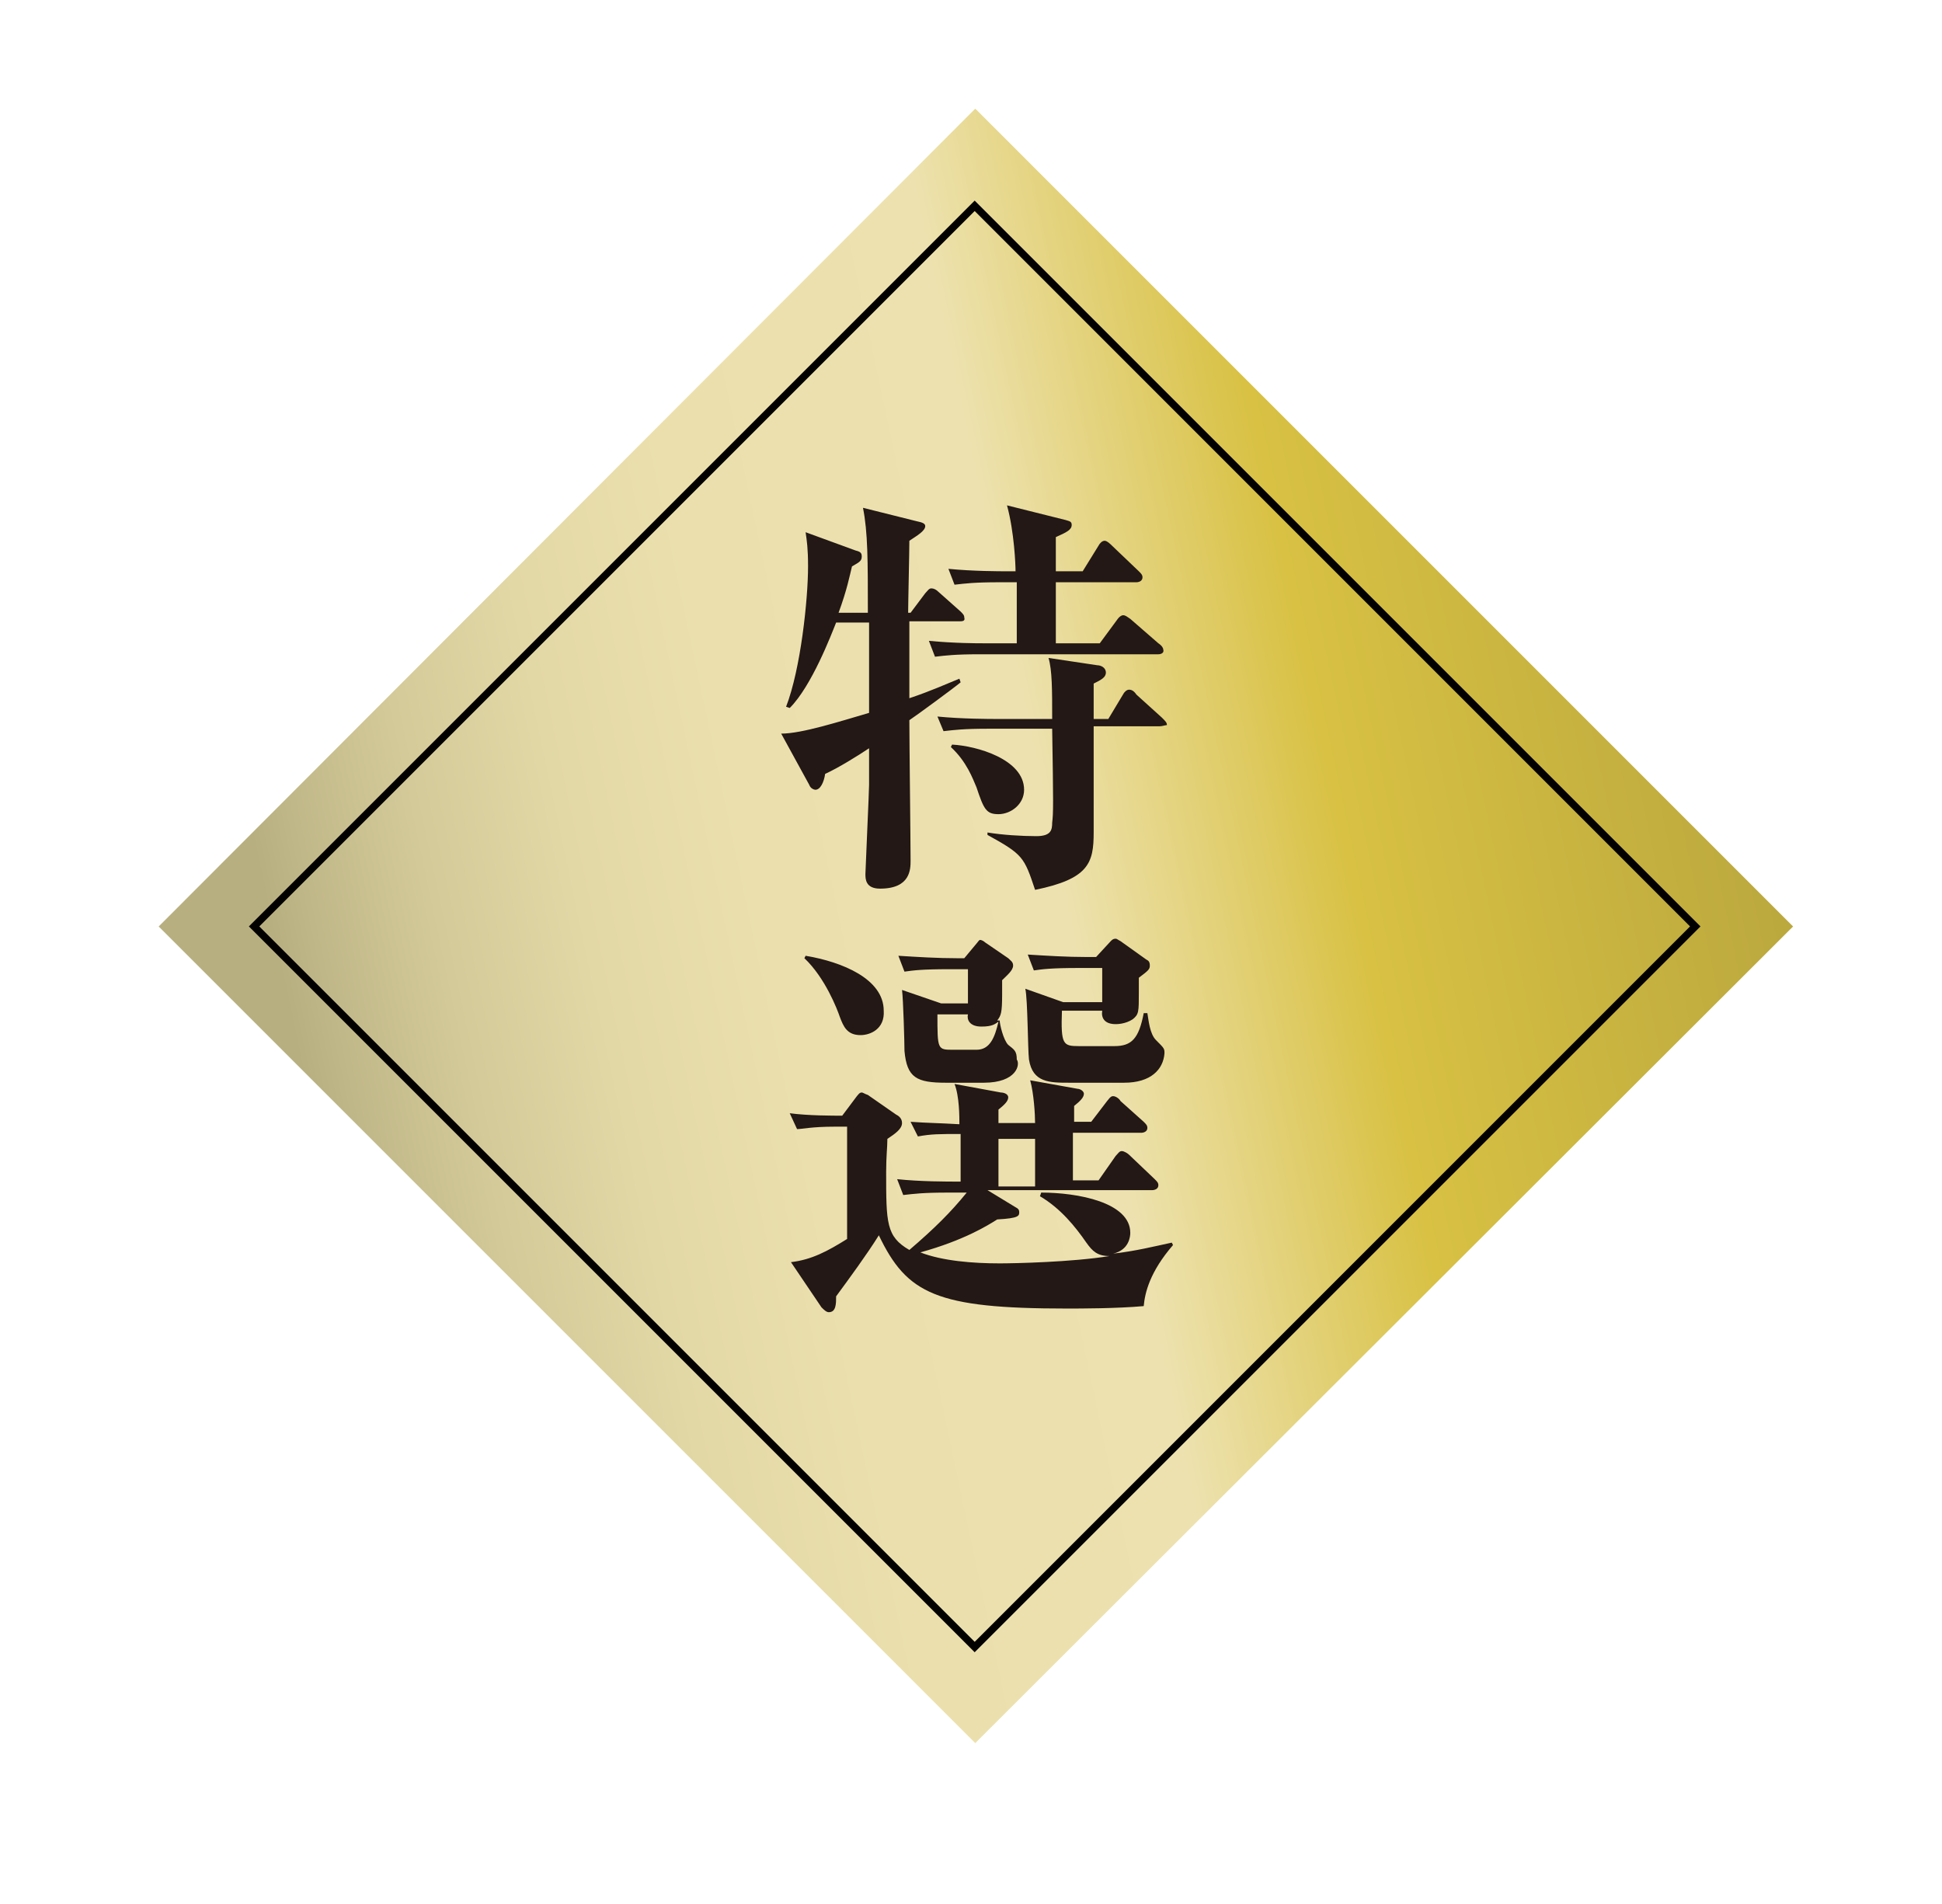 <?xml version="1.0" encoding="utf-8"?>
<!-- Generator: Adobe Illustrator 21.1.0, SVG Export Plug-In . SVG Version: 6.00 Build 0)  -->
<svg version="1.1" id="レイヤー_1" xmlns="http://www.w3.org/2000/svg" xmlns:xlink="http://www.w3.org/1999/xlink" x="0px"
	 y="0px" viewBox="0 0 159.1 156" style="enable-background:new 0 0 159.1 156;" xml:space="preserve">
<style type="text/css">
	.st0{fill:url(#SVGID_1_);}
	.st1{fill:none;stroke:#030000;stroke-width:0.604;}
	.st2{fill:#231815;}
</style>
<g>
	
		<linearGradient id="SVGID_1_" gradientUnits="userSpaceOnUse" x1="52.948" y1="-249.025" x2="202.873" y2="-151.573" gradientTransform="matrix(0.707 -0.707 0.707 0.707 163.301 301.101)">
		<stop  offset="0" style="stop-color:#B8AF80"/>
		<stop  offset="1.902841e-02" style="stop-color:#C0B788"/>
		<stop  offset="7.593516e-02" style="stop-color:#D4CA99"/>
		<stop  offset="0.141" style="stop-color:#E2D8A6"/>
		<stop  offset="0.221" style="stop-color:#EBE0AD"/>
		<stop  offset="0.359" style="stop-color:#EDE2AF"/>
		<stop  offset="0.489" style="stop-color:#D8C143"/>
		<stop  offset="1" style="stop-color:#8C8036"/>
	</linearGradient>
	<polygon class="st0" points="146.9,75.9 79.9,142.8 13,75.9 79.9,8.9 	"/>
	
		<rect x="38.1" y="34.1" transform="matrix(0.707 -0.707 0.707 0.707 -30.229 78.724)" class="st1" width="83.5" height="83.5"/>
	<g>
		<path class="st2" d="M78.6,50.9h-4.1c0,2.1,0,4.2,0,6.3c1.8-0.6,3.1-1.2,4.1-1.6l0.1,0.3c-0.6,0.5-3.6,2.7-4.2,3.1
			c0,1.8,0.1,9.9,0.1,11.5c0,0.7,0,2.3-2.5,2.3c-1.2,0-1.2-0.8-1.2-1.2c0-0.3,0.3-6.8,0.3-7.3v-3c-0.9,0.6-2.5,1.6-3.6,2.1
			c-0.1,0.7-0.4,1.3-0.8,1.3c-0.1,0-0.4-0.1-0.5-0.4l-2.3-4.2c1.7,0,4.8-1,7.2-1.7c0-2.5,0-4.9,0-7.4h-2.7c-0.4,1-2,5.2-3.8,7
			l-0.3-0.1c1.2-3.1,1.8-8.8,1.8-11.5c0-1.5-0.1-2.1-0.2-2.8l4.1,1.5c0.4,0.1,0.5,0.2,0.5,0.5c0,0.4-0.3,0.5-0.8,0.8
			c-0.2,0.8-0.4,1.9-1.1,3.8h2.4c0-4.3,0-6.6-0.4-8.6l4.4,1.1c0.5,0.1,0.7,0.2,0.7,0.4c0,0.4-0.7,0.8-1.3,1.2c0,0.9-0.1,5.1-0.1,5.9
			h0.2l1.2-1.6c0.2-0.2,0.3-0.4,0.5-0.4c0.2,0,0.4,0.1,0.6,0.3l1.8,1.6c0.2,0.2,0.3,0.3,0.3,0.5C79.1,50.9,78.8,50.9,78.6,50.9z
			 M94.9,53.6H80.3c-2.1,0-2.8,0.1-3.7,0.2l-0.5-1.3c2.1,0.2,4,0.2,4.4,0.2h2.8c0-0.8,0-4.3,0-5h-1.4c-2.1,0-2.8,0.1-3.7,0.2
			l-0.5-1.3c2,0.2,4.3,0.2,4.7,0.2h0.8c0-0.5-0.1-3.2-0.7-5.4l4.8,1.2c0.3,0.1,0.5,0.1,0.5,0.4c0,0.4-0.4,0.6-1.3,1v2.8h2.2l1.3-2.1
			c0.1-0.2,0.3-0.4,0.5-0.4c0.2,0,0.5,0.3,0.6,0.4l2.2,2.1c0.2,0.2,0.3,0.3,0.3,0.5c0,0.3-0.3,0.4-0.5,0.4h-6.6v5h3.6l1.4-1.9
			c0.2-0.3,0.4-0.4,0.5-0.4c0.2,0,0.3,0.1,0.6,0.3l2.3,2c0.3,0.2,0.4,0.4,0.4,0.5C95.4,53.5,95.1,53.6,94.9,53.6z M95,59.5h-5.4
			c0,1.4,0,7.4,0,8.7c0,2.5-0.4,3.8-4.8,4.7c-0.9-2.7-1-2.9-3.9-4.5v-0.2c1.2,0.2,2.8,0.3,4,0.3c1.2,0,1.3-0.5,1.3-1.1
			c0.1-0.8,0.1-1.5,0-7.7h-5.2c-2.1,0-2.8,0.1-3.7,0.2l-0.5-1.2c2,0.2,4.4,0.2,4.8,0.2h4.6c0-2.4,0-4-0.3-5l4,0.6
			c0.3,0,0.7,0.2,0.7,0.6c0,0.4-0.4,0.6-1,0.9c0,0.2,0,1.9,0,2.9h1.2l1.2-2c0.1-0.2,0.3-0.4,0.5-0.4c0.2,0,0.4,0.1,0.6,0.4l2.1,1.9
			c0.3,0.3,0.4,0.4,0.4,0.6C95.5,59.4,95.2,59.5,95,59.5z M81.8,66.7c-1,0-1.2-0.4-1.8-2.2c-0.3-0.7-0.8-2.1-2.1-3.3l0.1-0.2
			c2,0.1,5.9,1.2,5.9,3.7C83.9,65.9,82.8,66.7,81.8,66.7z"/>
		<path class="st2" d="M93.7,107c-2.2,0.2-5.2,0.2-6.3,0.2c-10.7,0-13.1-1.2-15.4-6c-1,1.6-2.4,3.5-3.5,5c0,0.6,0,1.3-0.6,1.3
			c-0.2,0-0.4-0.2-0.6-0.4l-2.5-3.7c1.7-0.2,3-0.9,4.6-1.9v-9.2h-1c-1.9,0-2.7,0.2-3.1,0.2l-0.6-1.3c1.5,0.2,3.5,0.2,4.3,0.2
			l1.2-1.6c0.1-0.1,0.2-0.3,0.4-0.3c0.1,0,0.2,0.1,0.5,0.2l2.3,1.6c0.2,0.1,0.5,0.3,0.5,0.7c0,0.5-0.6,0.9-1.2,1.3
			c0,0.7-0.1,1.4-0.1,2.7c0,4.2,0,5.3,1.9,6.4c2.1-1.8,3.4-3.1,4.7-4.7h-1.5c-2.1,0-2.8,0.1-3.7,0.2l-0.5-1.3c1.9,0.2,4,0.2,5.2,0.2
			v-3.9c-1.8,0-2.4,0-3.5,0.2l-0.6-1.2c1.4,0.1,2.3,0.1,4,0.2c0-0.6,0-2.3-0.4-3.3l3.8,0.7c0.2,0,0.6,0.1,0.6,0.4
			c0,0.3-0.3,0.6-0.8,1l0,1.1h3c0-0.7-0.1-2.4-0.4-3.5l3.9,0.7c0.2,0,0.5,0.2,0.5,0.4c0,0.3-0.3,0.6-0.8,1v1.3h1.4l1.3-1.7
			c0.3-0.4,0.4-0.4,0.5-0.4c0.2,0,0.5,0.2,0.6,0.4l1.9,1.7c0.2,0.2,0.3,0.3,0.3,0.5c0,0.3-0.3,0.4-0.5,0.4h-5.6v1.2
			c0,0.4,0,2.3,0,2.7H90l1.4-2c0.2-0.2,0.3-0.4,0.5-0.4s0.5,0.2,0.6,0.3l2.1,2c0.2,0.2,0.3,0.3,0.3,0.5c0,0.3-0.3,0.4-0.5,0.4H80.9
			l2.3,1.4c0.2,0.1,0.3,0.2,0.3,0.4c0,0.3,0,0.5-1.8,0.6c-0.8,0.5-2.7,1.7-6.3,2.7c1.8,0.7,4.3,0.9,6.5,0.9c1.2,0,5.9-0.1,9-0.6
			c-1,0-1.4-0.4-1.9-1.1c-0.9-1.3-2.1-2.8-3.8-3.8l0.1-0.3c3,0,7.3,0.8,7.3,3.3c0,0.3-0.1,1.4-1.4,1.7c1.8-0.2,3.4-0.6,4.8-0.9
			l0.1,0.2C94.2,104.2,93.8,105.9,93.7,107z M70.5,84.8c-1.1,0-1.4-0.7-1.7-1.5c-0.2-0.6-1.2-3.2-2.9-4.8l0.1-0.2
			c3,0.5,6.4,1.9,6.4,4.5C72.5,84.3,71.3,84.8,70.5,84.8z M80.6,88.7h-3.1c-2.4,0-3.2-0.4-3.4-2.6c0-0.7-0.1-4.2-0.2-5l3.2,1.1h2.2
			v-2.8h-1.5c-2.3,0-3,0.1-3.7,0.2l-0.5-1.3c1.6,0.1,3.2,0.2,4.8,0.2H79l1-1.2c0.1-0.1,0.2-0.3,0.3-0.3s0.3,0.1,0.4,0.2l1.9,1.3
			c0.2,0.2,0.4,0.3,0.4,0.6c0,0.4-0.5,0.8-0.9,1.2v1.2c0,1.5-0.1,1.7-0.4,2.1h0.2c0,0.3,0.3,1.6,0.7,2c0.5,0.4,0.7,0.5,0.7,1.2
			C83.6,87.2,83.3,88.7,80.6,88.7z M80.4,84.1c-1,0-1.2-0.6-1.1-1h-2.5c0,2.9,0,2.9,1.3,2.9H80c1.1,0,1.5-1,1.8-2.3
			C81.5,83.9,81.3,84.1,80.4,84.1z M84.8,93.3h-3v3.9h3V93.3z M92.1,88.7h-4.5c-1.6,0-3,0-3.3-1.9c-0.1-0.8-0.1-4.9-0.3-5.8l3.1,1.1
			h3.2v-2.8h-1.9c-2.3,0-3,0.1-3.7,0.2l-0.5-1.3c1.6,0.1,3.2,0.2,4.8,0.2h0.8l1.2-1.3c0.1-0.1,0.2-0.2,0.4-0.2
			c0.1,0,0.2,0.1,0.4,0.2l2.1,1.5c0.2,0.1,0.3,0.2,0.3,0.5c0,0.3-0.1,0.4-0.9,1v1.2c0,1.6,0,1.8-0.5,2.2c-0.6,0.4-1.3,0.4-1.4,0.4
			c-0.9,0-1.2-0.5-1.1-1.1h-3.3c-0.1,2.8,0.1,2.9,1.4,2.9h2.9c1.4,0,2-0.6,2.4-2.7h0.3c0.1,0.6,0.2,1.7,0.7,2.2
			c0.7,0.7,0.7,0.7,0.7,1.1C95.3,87.6,94.3,88.7,92.1,88.7z"/>
	</g>
</g>
</svg>

